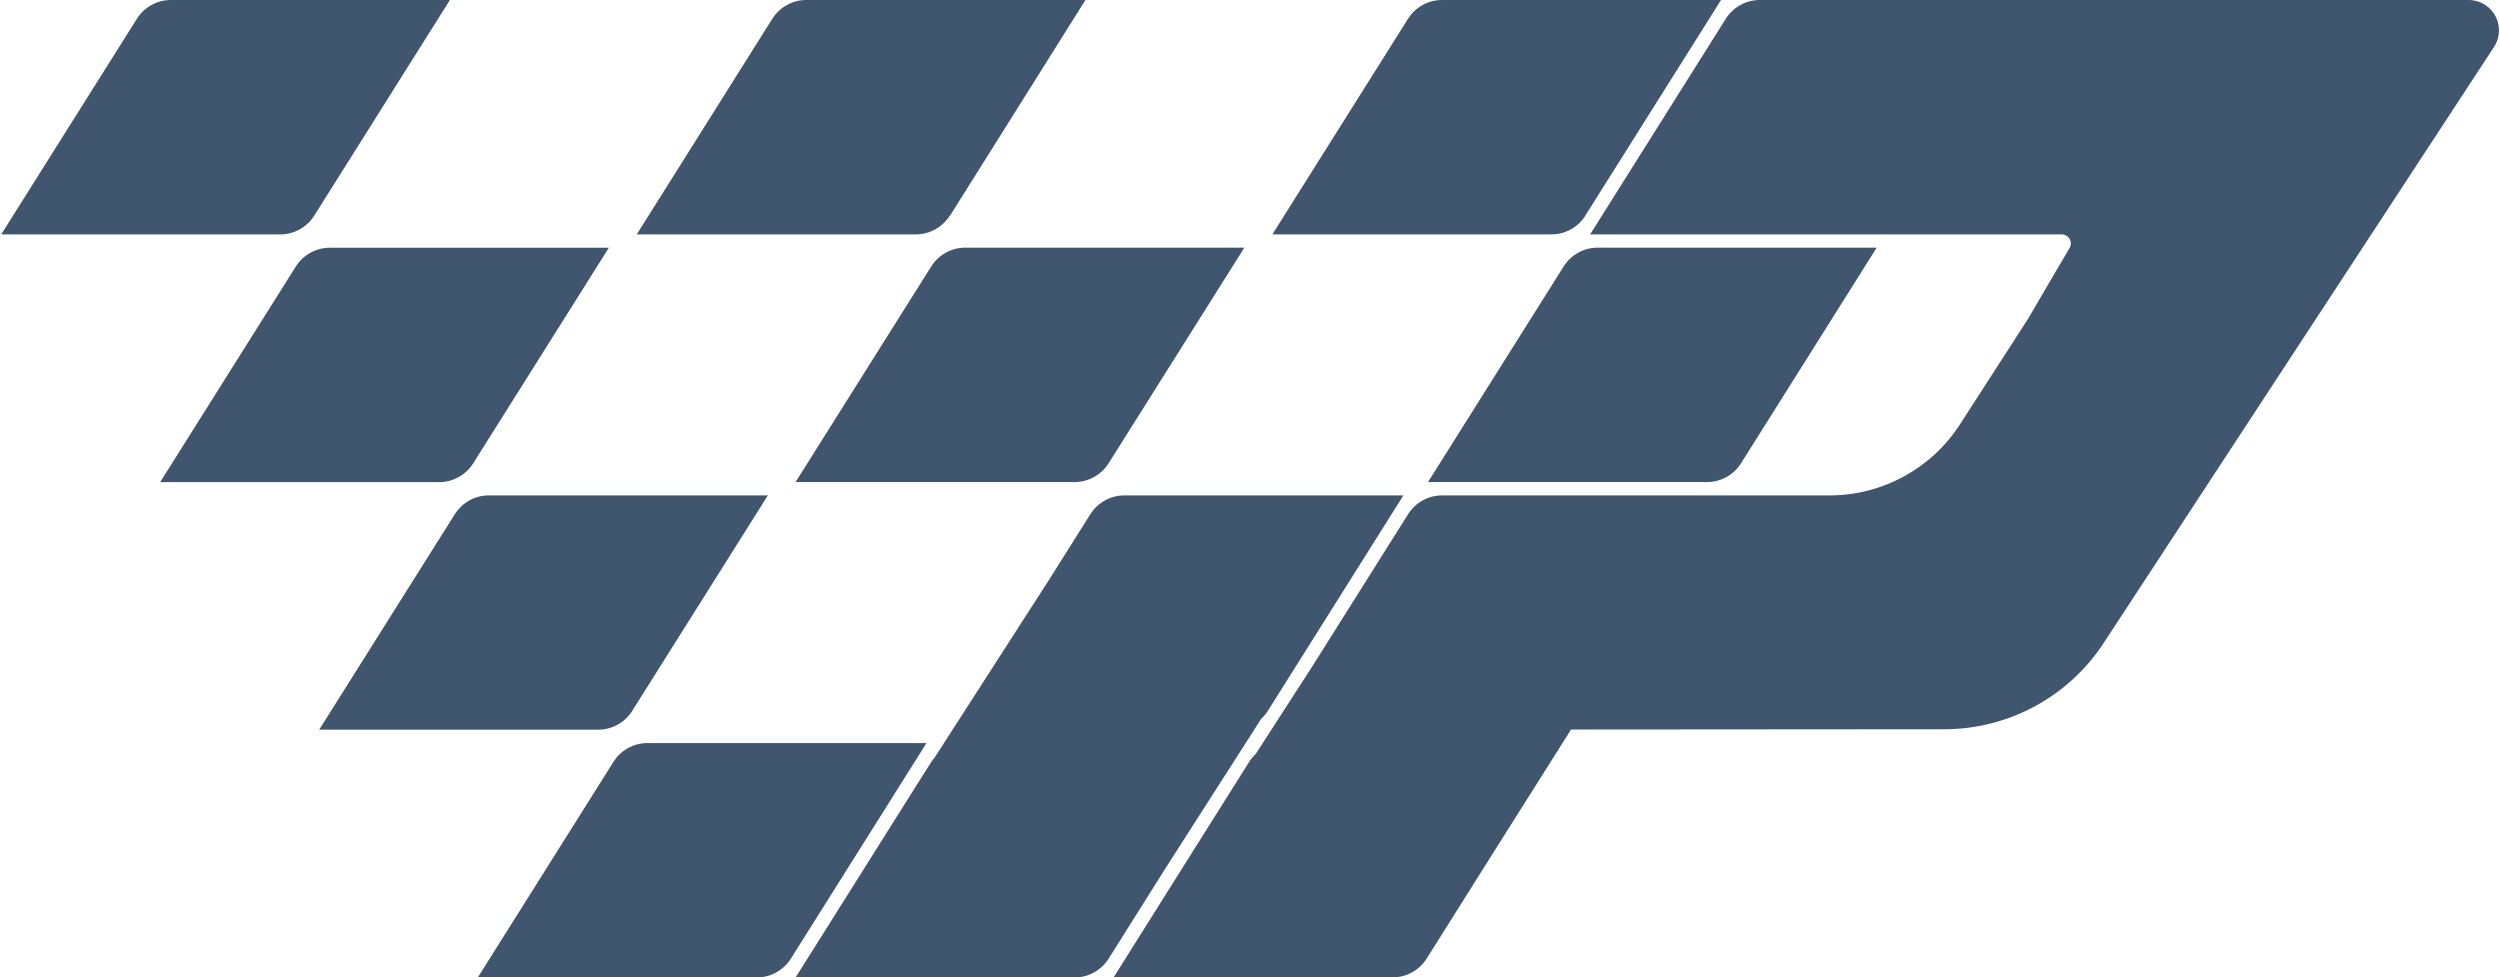 <?xml version="1.0" encoding="UTF-8"?><svg id="Layer_1" xmlns="http://www.w3.org/2000/svg" viewBox="0 0 266 104"><defs><style>.cls-1{fill:#40566f;}</style></defs><path id="ipec-logo" class="cls-1" d="m33.45,22.92L47.87,0h-29.7c-1.47,0-2.84.77-3.62,2.02L.13,24.94h29.7c1.47,0,2.84-.77,3.62-2.02m16.91,26.36l14.42-22.92h-29.7c-1.47,0-2.84.77-3.62,2.02l-14.42,22.92h29.7c1.47,0,2.84-.77,3.62-2.02m16.91,26.35l14.43-22.92h-29.7c-1.47,0-2.84.77-3.62,2.02l-14.42,22.91h29.7c1.47,0,2.84-.77,3.62-2.02m33.82-52.7L115.49,0h-29.71c-1.47,0-2.84.77-3.62,2.02l-14.41,22.92h29.7c1.47,0,2.84-.77,3.62-2.02m-32.19,56.14c-1.47,0-2.84.77-3.62,2.02l-14.42,22.92h29.7c1.47,0,2.84-.77,3.62-2.02l14.42-22.92h-29.7Zm30.19-50.69l-14.42,22.92h29.7c1.47,0,2.84-.77,3.62-2.02l14.43-22.92h-29.71c-1.47,0-2.84.77-3.62,2.02m67.29,0l-14.42,22.92h29.7c1.47,0,2.84-.77,3.62-2.02l14.42-22.92h-29.7c-1.47,0-2.84.77-3.62,2.02m2.33-5.45L183.12,0h-29.7c-1.47,0-2.84.77-3.62,2.02l-14.42,22.92h29.7c1.47,0,2.84-.77,3.62-2.02M262.68,0h-75.45c-1.47,0-2.84.77-3.62,2.02l-14.42,22.92h50.19c.53,0,.96.44.96.97,0,.17-.05.34-.14.49l-1.56,2.64-2.86,4.89-7.22,11.19c-3.02,4.71-8.23,7.57-13.82,7.59h-41.31c-1.47,0-2.84.77-3.62,2.02l-10.22,16.23-5.98,9.26c-.27.26-.51.54-.71.86l-5.93,9.42h0l-8.48,13.49h29.7c1.47,0,2.84-.77,3.62-2.02l6.94-11.03c.16-.25,4.75-7.52,8.41-13.32l39.77-.03c6.84-.02,13.2-3.49,16.93-9.22l41.48-63.34c.99-1.48.6-3.49-.88-4.48-.52-.35-1.14-.54-1.77-.55m-128.47,76.46c.26-.25.49-.53.68-.83l14.42-22.92h-29.7c-1.47,0-2.84.77-3.62,2.02l-4.23,6.72-12.31,19.13c-.14.16-.26.33-.38.5l-2.26,3.58h0l-12.17,19.34h29.7c1.47,0,2.84-.77,3.62-2.02l5.9-9.38,10.34-16.15Z"/></svg>
